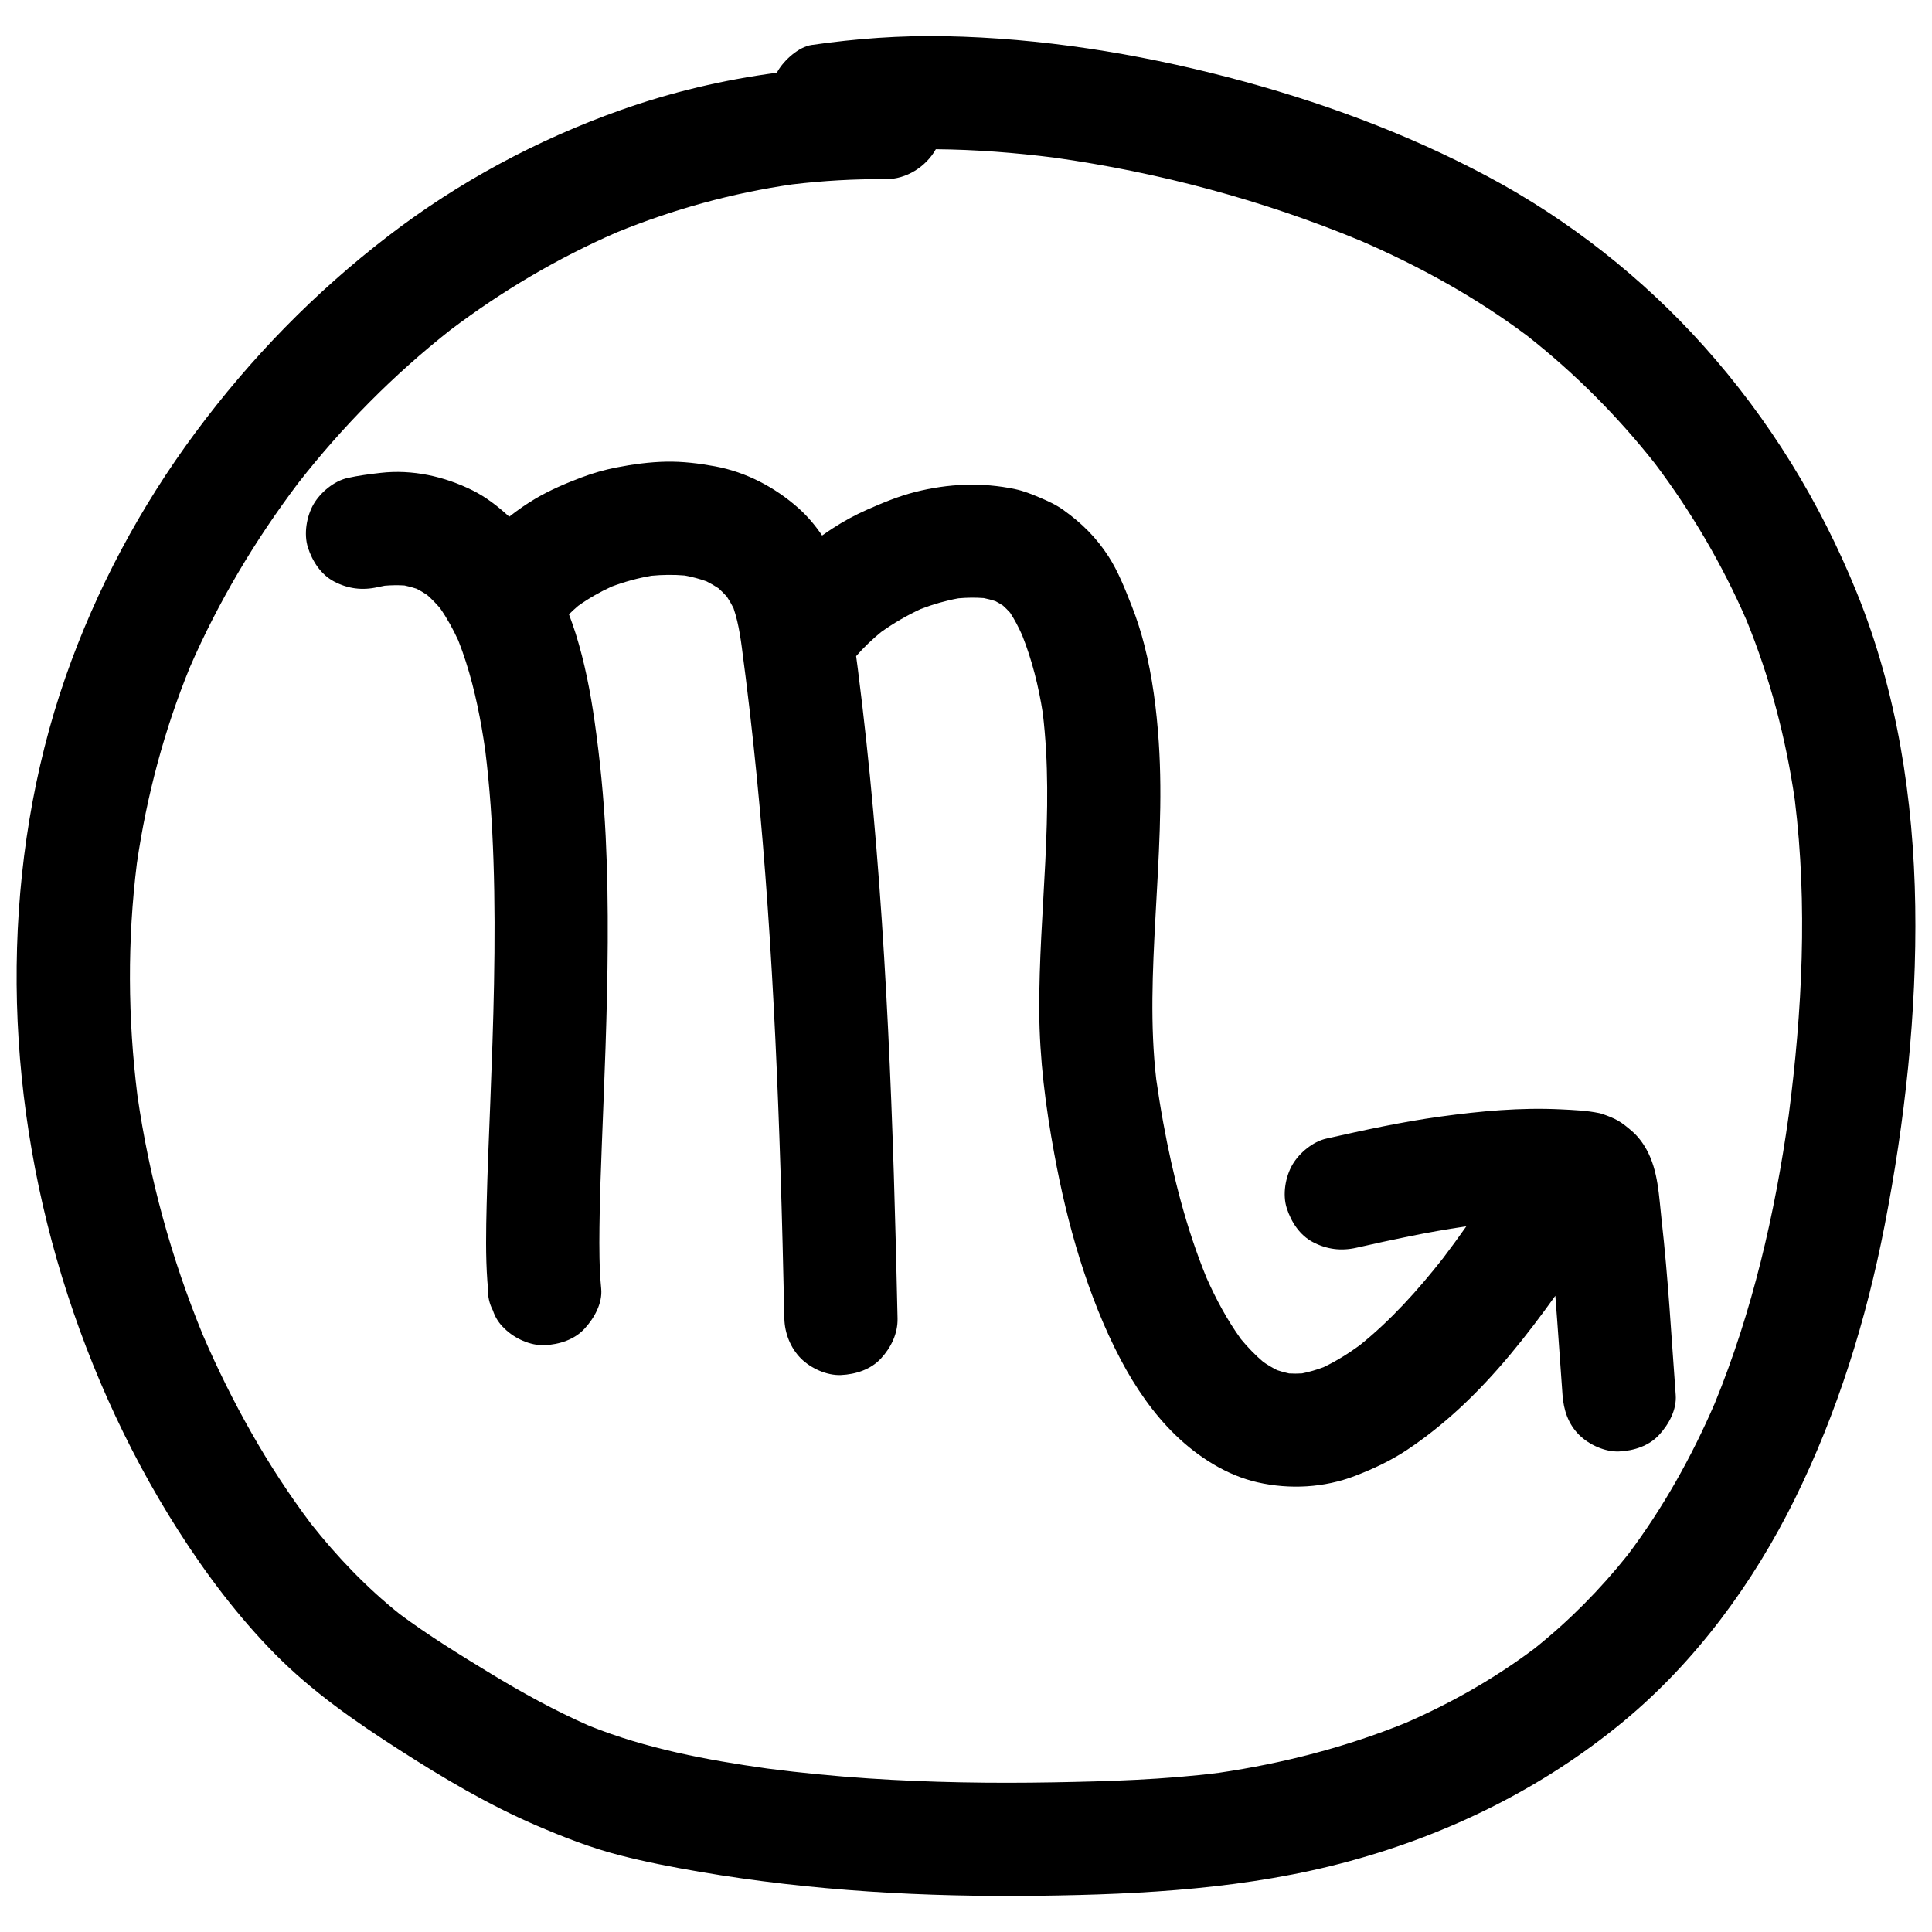 <svg enable-background="new 0 0 512 512" viewBox="0 0 512 512" xmlns="http://www.w3.org/2000/svg"><g id="Aries"/><g id="Taurus"/><g id="Gemini"/><g id="Cancer"/><g id="Leo"/><g id="Virgo"/><g id="Libra"/><g id="Scorpio"/><g id="Sagittarius"/><g id="Capricorn"/><g id="Aquarius"/><g id="Pisces"/><g id="Aries_Circle"/><g id="Taurus_Circle"/><g id="Gemini_Circle"/><g id="Cancer_Circle"/><g id="Leo_Circle"/><g id="Virgo_Circle"/><g id="Libra_Circle"/><g id="Scorpio_Circle"><g><path d="m507.561 240.119c-.429-28.247-4.821-56.749-15.47-83.021-9.742-24.034-23.221-45.979-40.538-65.331-16.219-18.126-35.833-33.555-57.296-45.001-21.648-11.544-45.06-20.113-68.774-26.289-24.398-6.354-49.749-10.398-74.983-10.885-11.89-.229-23.643.628-35.407 2.325-3.453.498-7.29 4.033-8.964 6.893-.085.146-.156.31-.237.462-14.126 1.862-28.075 5.161-41.444 9.912-22.124 7.861-42.927 19.032-61.547 33.338-19.554 15.023-36.465 32.368-51.154 52.175-14.598 19.684-26.285 41.546-34.365 64.691-8.55 24.492-12.675 50.706-12.962 76.617-.289 26.126 3.413 52.545 10.609 77.654 7.241 25.268 18.082 49.812 32.239 71.972 7.427 11.625 15.867 22.819 25.563 32.653 9.845 9.986 21.257 17.91 33.012 25.456 11.626 7.463 23.557 14.549 36.27 20.014 7.165 3.081 14.401 5.918 21.963 7.873 6.997 1.809 14.13 3.181 21.251 4.402 29.727 5.098 59.892 6.744 90.019 6.365 27.735-.349 55.528-1.855 82.416-9.194 26.44-7.217 51.222-19.445 72.373-36.922 19.237-15.896 34.511-36.723 45.514-59.031 11.287-22.883 18.905-47.382 23.779-72.386 5.412-27.772 8.563-56.429 8.133-84.742zm-33.538 55.495c-3.641 26.065-9.612 51.925-19.608 76.32-6.144 14.197-13.717 27.747-23.033 40.111-7.321 9.183-15.588 17.536-24.77 24.862-10.548 7.908-22.031 14.435-34.118 19.689-15.878 6.443-32.54 10.728-49.485 13.214-14.509 1.828-29.158 2.265-43.769 2.527-16.368.293-32.755.052-49.093-1.037-8.947-.597-17.874-1.462-26.767-2.618-16.063-2.249-32.155-5.276-47.24-11.33-9.026-3.972-17.681-8.72-26.103-13.843-8.169-4.968-16.422-10.048-24.109-15.764-8.792-7.015-16.573-15.157-23.543-23.974-11.53-15.32-20.958-32.242-28.559-49.83-8.414-20.406-14.281-41.799-17.413-63.648-2.548-20.425-2.679-41.106-.133-61.536 2.592-17.836 7.245-35.319 14.07-52.004 7.525-17.309 17.294-33.654 28.66-48.714 11.794-15.067 25.302-28.736 40.336-40.578 13.637-10.312 28.402-19.056 44.083-25.878 14.941-6.107 30.552-10.415 46.532-12.721 8.227-.984 16.501-1.449 24.789-1.386 5.392.041 10.626-3.252 13.257-7.931 10.482.087 20.967.912 31.35 2.222 27.778 3.905 55.194 11.247 81.116 21.984 15.662 6.779 30.59 15.002 44.261 25.243 12.573 9.895 23.907 21.261 33.822 33.815 9.702 12.857 17.872 26.803 24.296 41.573 6.241 15.318 10.438 31.297 12.8 47.664 3.403 27.753 1.963 55.897-1.629 83.568z"/><path d="m444.079 369.654c-1.152-15.467-1.998-30.96-3.741-46.377-.715-6.323-.852-12.917-3.981-18.619-.981-1.788-2.278-3.507-3.819-4.847-1.167-1.014-2.469-2.097-3.819-2.872-1.122-.643-2.722-1.262-3.946-1.678-.317-.108-.628-.21-.958-.278-3.323-.69-6.808-.829-10.198-.995-10.697-.522-21.273.458-31.86 1.91-10.191 1.398-20.245 3.581-30.274 5.843-3.573.806-7.148 3.789-8.964 6.893-1.882 3.215-2.679 7.954-1.512 11.558 1.175 3.63 3.424 7.131 6.893 8.964 3.666 1.937 7.477 2.433 11.558 1.512 9.475-2.137 18.976-4.194 28.591-5.595.176-.022.352-.044.528-.065-2.022 2.881-4.098 5.724-6.229 8.526-6.575 8.35-13.752 16.353-22.056 23.014-3.021 2.197-6.199 4.18-9.57 5.789-1.847.686-3.736 1.243-5.667 1.629-1.146.072-2.294.077-3.441.012-1.072-.229-2.129-.52-3.166-.874-1.252-.633-2.46-1.347-3.62-2.136-2.174-1.842-4.152-3.897-5.964-6.096-3.643-5.043-6.598-10.559-9.124-16.242-5.403-13.198-8.918-27.151-11.477-41.154-.695-3.802-1.304-7.62-1.85-11.447-1.658-14.273-.97-28.725-.203-43.036.827-15.428 1.909-30.92.87-46.365-.579-8.605-1.683-17.293-3.817-25.66-.903-3.538-2.01-7.025-3.356-10.421-1.737-4.381-3.54-9.053-6.115-13.048-3.269-5.073-7.124-8.867-11.995-12.354-1.963-1.406-4.081-2.365-6.3-3.302-2.124-.897-4.187-1.731-6.446-2.21-8.832-1.873-17.773-1.469-26.514.745-4.41 1.117-8.598 2.861-12.754 4.693-3.16 1.393-6.205 3.047-9.099 4.932-.949.618-1.889 1.257-2.817 1.914-1.784-2.646-3.885-5.141-6.24-7.234-6.238-5.548-13.882-9.576-22.132-11.1-4.243-.784-8.603-1.318-12.928-1.236-4.418.084-8.866.689-13.195 1.536-3.158.618-6.263 1.504-9.274 2.639-4.105 1.547-8.206 3.291-12.006 5.502-2.489 1.449-4.867 3.121-7.147 4.906-.02-.019-.039-.04-.059-.059-2.873-2.633-6.094-5.151-9.607-6.896-7.536-3.745-15.994-5.621-24.415-4.66-2.934.335-5.888.71-8.773 1.36-3.572.804-7.148 3.79-8.964 6.893-1.882 3.215-2.679 7.954-1.512 11.558 1.175 3.63 3.424 7.131 6.893 8.964 3.666 1.937 7.477 2.431 11.558 1.512.624-.14 1.25-.266 1.879-.382 1.748-.148 3.502-.18 5.252-.065 1.086.226 2.157.514 3.209.868.956.491 1.882 1.037 2.776 1.635 1.227 1.082 2.368 2.256 3.431 3.501 1.882 2.692 3.465 5.582 4.834 8.569 2.938 7.433 4.821 15.266 6.202 23.123.353 2.008.661 4.023.95 6.04 1.207 9.662 1.843 19.391 2.173 29.119.369 10.884.352 21.778.148 32.665-.196 10.457-.575 20.909-.985 31.36-.356 9.078-.752 18.156-.969 27.239-.161 6.757-.299 13.555.193 20.302.046.637.1 1.274.163 1.91-.078 2.065.353 3.992 1.292 5.779.605 1.86 1.639 3.469 3.102 4.827 2.602 2.602 6.87 4.561 10.607 4.393 3.879-.174 7.903-1.448 10.607-4.393 2.539-2.766 4.777-6.709 4.393-10.607-.529-5.376-.522-10.805-.464-16.201.079-7.288.349-14.573.629-21.855.33-8.584.691-17.168.978-25.754.312-9.32.542-18.644.589-27.969.047-9.373-.086-18.751-.547-28.114-.499-10.162-1.492-20.255-2.919-30.329-1.117-7.882-2.646-15.741-5.026-23.347-.54-1.724-1.147-3.427-1.783-5.118.782-.777 1.596-1.522 2.436-2.238 2.78-1.986 5.75-3.682 8.857-5.105 3.421-1.285 6.954-2.253 10.555-2.876 2.933-.279 5.883-.317 8.818-.071 1.959.361 3.885.87 5.762 1.537 1.096.55 2.159 1.161 3.181 1.839.783.697 1.526 1.435 2.226 2.216.651.981 1.241 1.998 1.771 3.05 1.544 4.491 2.041 9.214 2.676 13.926-.179-1.329-.357-2.658-.536-3.988 3.098 23.061 5.309 46.232 6.929 69.442 1.618 23.188 2.65 46.414 3.388 69.645.416 13.073.737 26.148 1.019 39.224.084 3.898 1.615 7.828 4.393 10.607 2.602 2.602 6.87 4.561 10.607 4.393 3.879-.174 7.903-1.448 10.607-4.393 2.661-2.898 4.48-6.574 4.393-10.607-.549-25.547-1.256-51.094-2.507-76.618-1.253-25.56-3.048-51.101-5.791-76.547-.679-6.298-1.416-12.59-2.217-18.874-.148-1.162-.312-2.323-.464-3.485 2.021-2.317 4.252-4.437 6.632-6.386 3.309-2.364 6.831-4.41 10.524-6.114 3.226-1.237 6.549-2.198 9.947-2.817 2.238-.201 4.482-.233 6.721-.064 1.042.211 2.069.476 3.079.803.688.363 1.359.755 2.012 1.179.66.598 1.29 1.225 1.887 1.885 1.234 1.877 2.259 3.888 3.187 5.939 2.64 6.644 4.376 13.591 5.472 20.65 3.158 26.23-1.062 52.65-.932 78.94.063 12.738 1.677 25.333 3.977 37.847 1.727 9.397 3.902 18.727 6.751 27.85 2.862 9.165 6.392 18.246 10.869 26.747 3.811 7.237 8.62 14.295 14.518 19.99 5.991 5.785 13.504 10.627 21.71 12.496 8.542 1.946 17.687 1.456 25.885-1.706 4.839-1.866 9.467-4.033 13.787-6.904 4.873-3.239 9.497-6.947 13.8-10.913 9.622-8.87 17.846-19.279 25.467-29.903.329 4.175.635 8.353.924 12.535.317 4.573.64 9.145.98 13.715.299 4.02 1.471 7.684 4.393 10.607 2.602 2.602 6.87 4.561 10.607 4.393 3.879-.174 7.903-1.448 10.607-4.393 2.576-2.798 4.686-6.654 4.392-10.597z"/></g></g><g id="Sagittarius_Circle"/><g id="Capricorn_Circle"/><g id="Aquarius_Circle"/><g id="Pisces_Circle"/></svg>